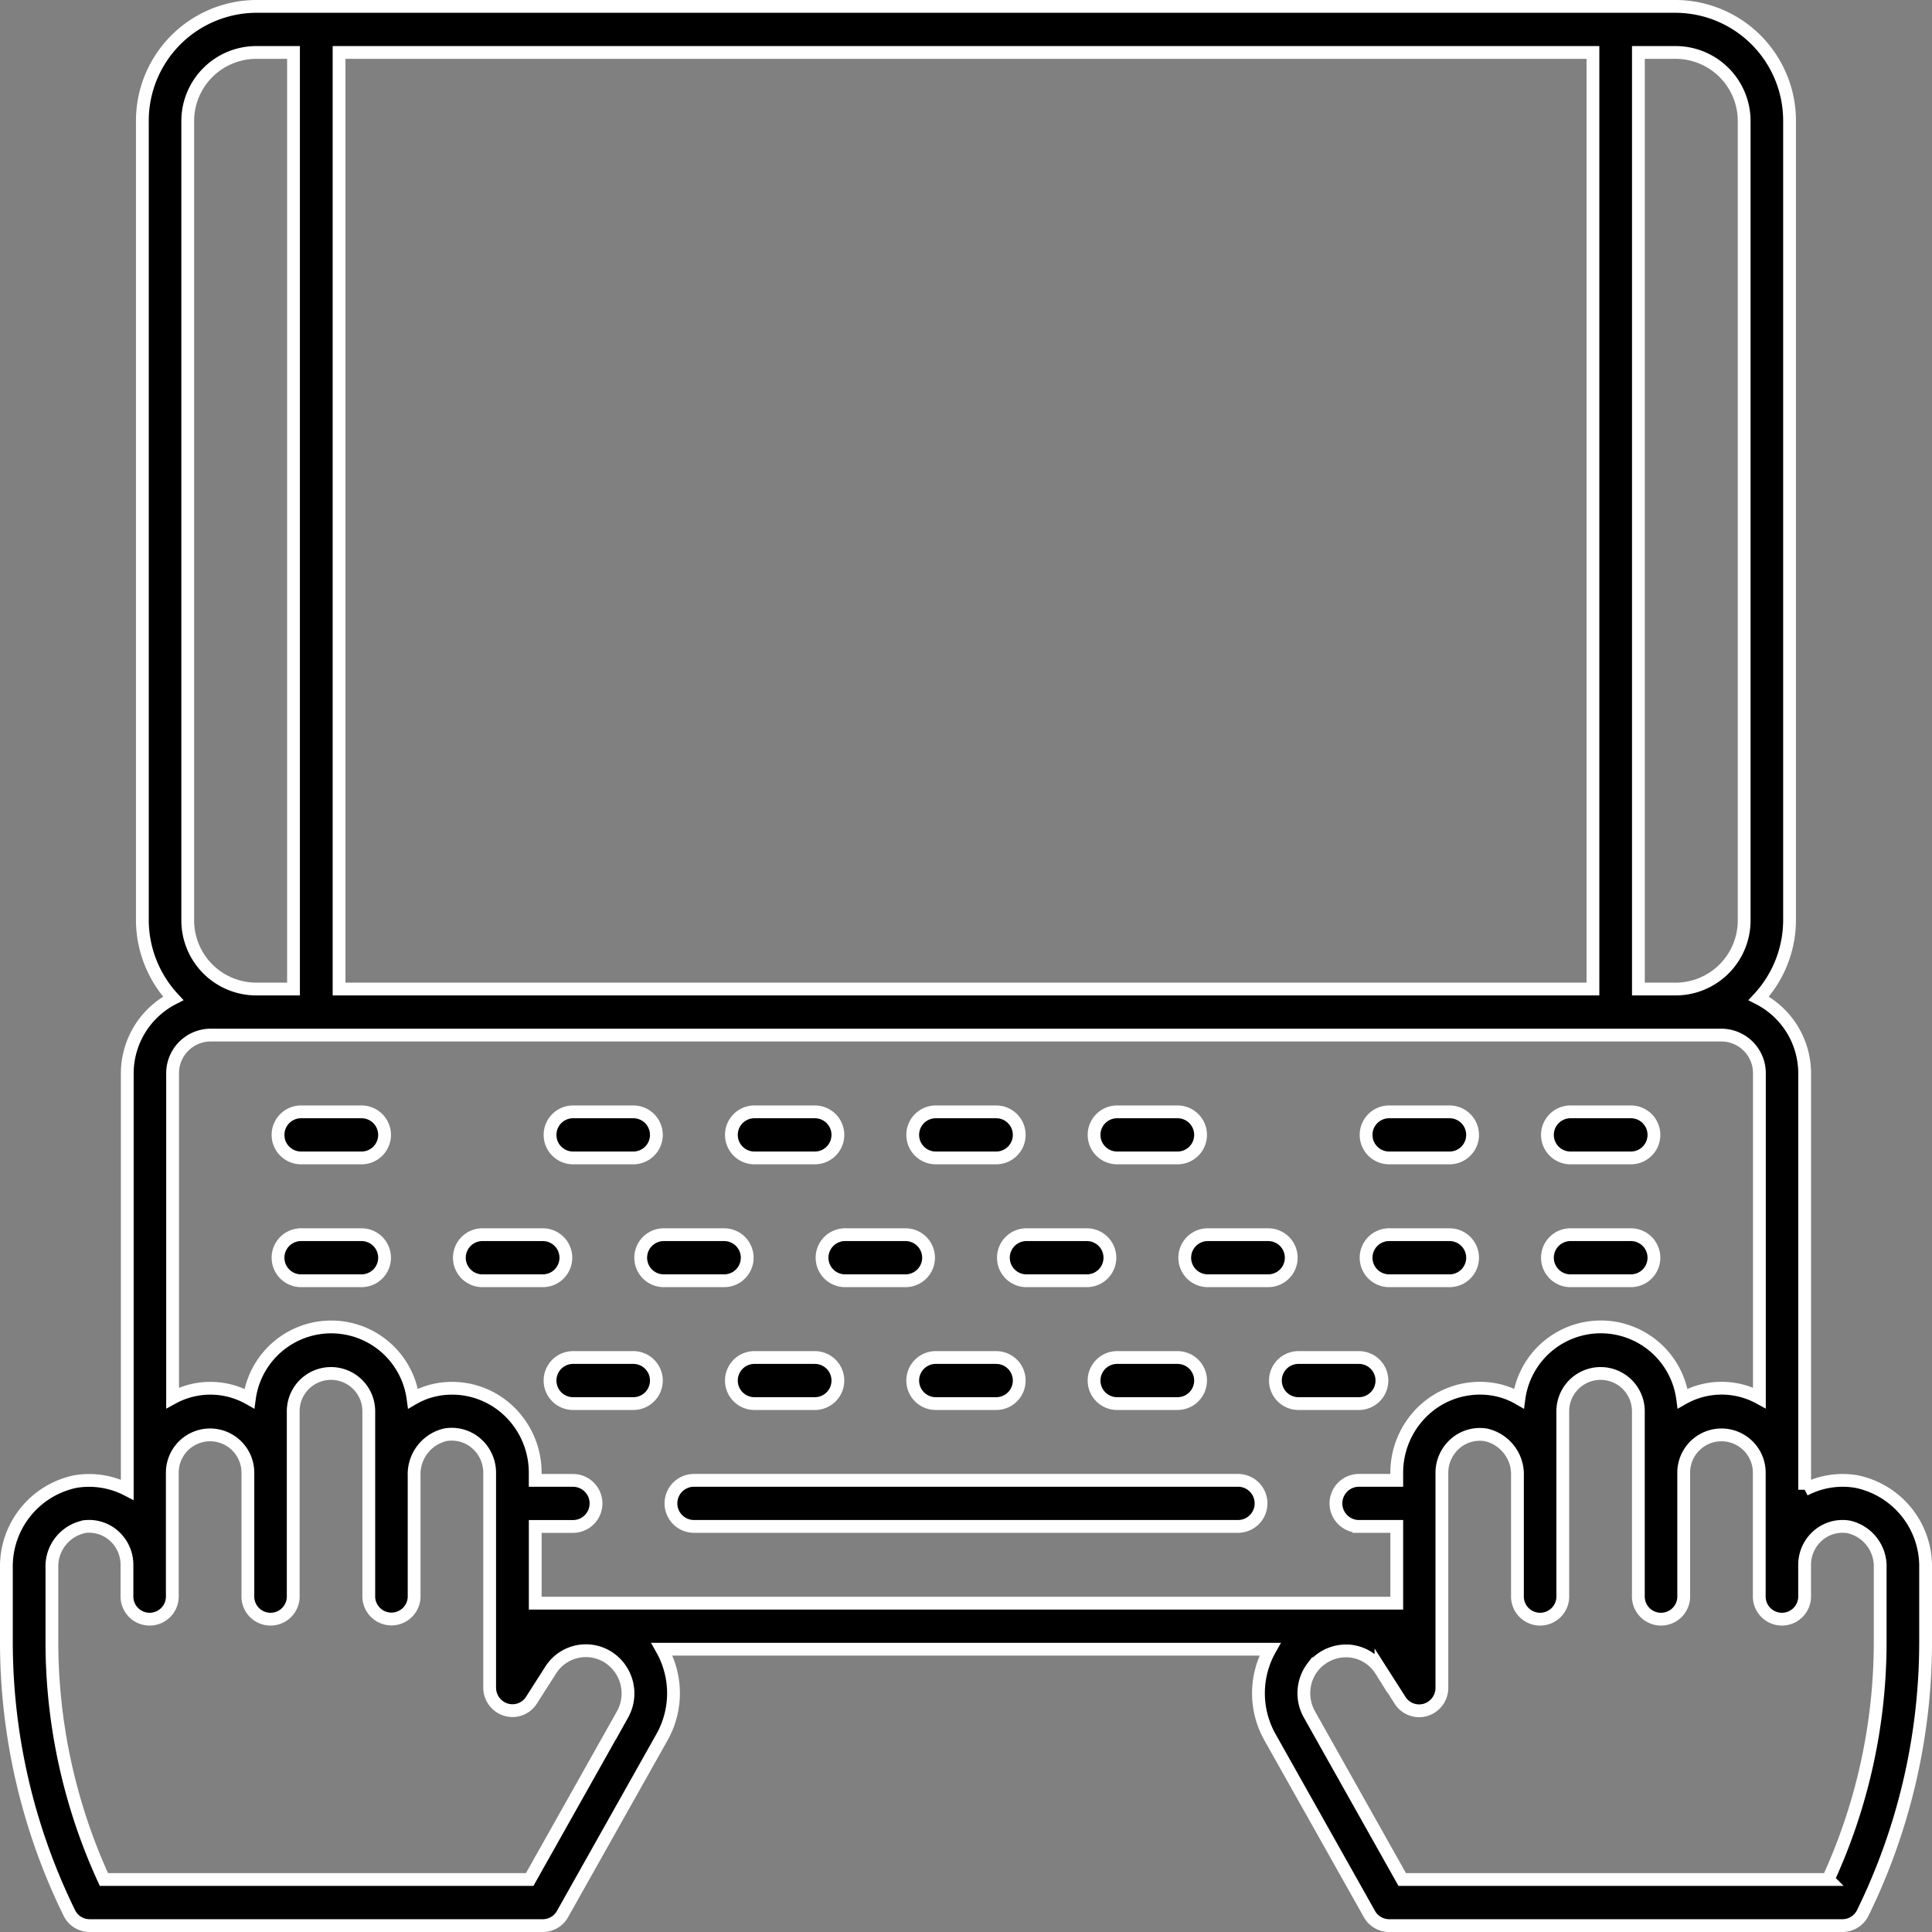 <svg xmlns="http://www.w3.org/2000/svg" width="45.3" height="45.3" viewBox="0 0 45.3 45.3">
  <rect x="0" y="0" width="45.3" height="45.3" fill="#808080" stroke="none"/>
  <path id="feature-icon3" d="M31.959,44.728l-2.33-4.143a2.1,2.1,0,0,1,0-2.066H15.37a2.1,2.1,0,0,1,0,2.066L13.04,44.728a.528.528,0,0,1-.462.272H1.949a.529.529,0,0,1-.475-.3A14.441,14.441,0,0,1,0,38.361V36.617a2.032,2.032,0,0,1,1.625-2.03,1.948,1.948,0,0,1,1.209.193V25.02a1.98,1.98,0,0,1,1.077-1.761,2.71,2.71,0,0,1-.723-1.839V2.7A2.682,2.682,0,0,1,5.846,0H39.153a2.681,2.681,0,0,1,2.657,2.7V21.42a2.7,2.7,0,0,1-.723,1.839,1.976,1.976,0,0,1,1.077,1.761v9.76a1.924,1.924,0,0,1,1.209-.193A2.029,2.029,0,0,1,45,36.617v1.743a14.439,14.439,0,0,1-1.472,6.34.532.532,0,0,1-.476.3H32.421A.53.53,0,0,1,31.959,44.728Zm-1.329-5.792a1.012,1.012,0,0,0-.078,1.112l2.176,3.871h9.988a13.334,13.334,0,0,0,1.219-5.559V36.617a.95.95,0,0,0-.733-.965.88.88,0,0,0-.723.2.909.909,0,0,0-.316.688v.72a.532.532,0,1,1-1.063,0V34.38a.886.886,0,1,0-1.772,0v2.88a.532.532,0,1,1-1.063,0V32.94a.886.886,0,1,0-1.772,0v4.32a.532.532,0,1,1-1.063,0v-2.8a.95.95,0,0,0-.733-.965.88.88,0,0,0-.723.2.909.909,0,0,0-.316.688v5.04a.539.539,0,0,1-.381.518.529.529,0,0,1-.6-.225l-.447-.7a.973.973,0,0,0-.784-.457h-.036A1,1,0,0,0,30.631,38.937ZM1.8,35.653a.95.95,0,0,0-.733.965v1.743a13.354,13.354,0,0,0,1.219,5.558H12.27l2.177-3.871A1.01,1.01,0,0,0,14.1,38.7a.976.976,0,0,0-1.34.312l-.447.7a.527.527,0,0,1-.6.225.541.541,0,0,1-.382-.518V34.38a.909.909,0,0,0-.316-.689.878.878,0,0,0-.722-.2.95.95,0,0,0-.733.965v2.8a.532.532,0,1,1-1.063,0V32.94a.886.886,0,1,0-1.772,0v4.32a.532.532,0,1,1-1.063,0V34.38a.886.886,0,1,0-1.772,0v2.88a.532.532,0,1,1-1.063,0v-.72a.909.909,0,0,0-.316-.689.877.877,0,0,0-.722-.2ZM12.4,37.44H32.6v-1.8h-.886a.54.54,0,0,1,0-1.08H32.6v-.18a2,2,0,0,1,.691-1.512,1.927,1.927,0,0,1,1.581-.441,1.794,1.794,0,0,1,.593.215,1.936,1.936,0,0,1,3.838,0,1.846,1.846,0,0,1,1.8-.016V25.02a.893.893,0,0,0-.886-.9H4.783a.894.894,0,0,0-.886.9v7.607a1.847,1.847,0,0,1,1.8.016,1.936,1.936,0,0,1,3.838,0,1.789,1.789,0,0,1,.592-.215,1.928,1.928,0,0,1,1.582.441,1.994,1.994,0,0,1,.69,1.512v.18h.886a.54.54,0,0,1,0,1.08H12.4Zm25.866-14.4h.886a1.609,1.609,0,0,0,1.594-1.62V2.7a1.609,1.609,0,0,0-1.594-1.62h-.886ZM7.8,23.04H37.2V1.08H7.8ZM4.252,2.7V21.42a1.609,1.609,0,0,0,1.594,1.62h.886V1.08H5.846A1.609,1.609,0,0,0,4.252,2.7Zm11.87,32.94a.54.54,0,0,1,0-1.08H28.878a.54.54,0,0,1,0,1.08Zm14.173-2.88a.54.54,0,0,1,0-1.08h1.417a.54.54,0,0,1,0,1.08Zm-4.252,0a.54.54,0,0,1,0-1.08H27.46a.54.54,0,0,1,0,1.08Zm-4.252,0a.54.54,0,0,1,0-1.08h1.417a.54.54,0,0,1,0,1.08Zm-4.252,0a.54.54,0,0,1,0-1.08h1.417a.54.54,0,0,1,0,1.08Zm-4.252,0a.54.54,0,0,1,0-1.08H14.7a.54.54,0,0,1,0,1.08Zm23.386-2.88a.54.54,0,0,1,0-1.08H38.09a.54.54,0,0,1,0,1.08Zm-4.252,0a.54.54,0,0,1,0-1.08h1.417a.54.54,0,0,1,0,1.08Zm-4.252,0a.54.54,0,0,1,0-1.08h1.417a.54.54,0,0,1,0,1.08Zm-4.252,0a.54.54,0,0,1,0-1.08h1.417a.54.54,0,0,1,0,1.08Zm-4.252,0a.54.54,0,0,1,0-1.08h1.417a.54.54,0,0,1,0,1.08Zm-4.252,0a.54.54,0,0,1,0-1.08h1.417a.54.54,0,0,1,0,1.08Zm-4.252,0a.54.54,0,0,1,0-1.08h1.417a.54.54,0,0,1,0,1.08Zm-4.252,0a.54.54,0,0,1,0-1.08H8.327a.54.54,0,0,1,0,1.08ZM36.673,27a.54.54,0,0,1,0-1.08H38.09a.54.54,0,0,1,0,1.08Zm-4.252,0a.54.54,0,0,1,0-1.08h1.417a.54.54,0,0,1,0,1.08Zm-6.378,0a.54.54,0,0,1,0-1.08H27.46a.54.54,0,0,1,0,1.08Zm-4.252,0a.54.54,0,0,1,0-1.08h1.417a.54.54,0,0,1,0,1.08Zm-4.252,0a.54.54,0,0,1,0-1.08h1.417a.54.54,0,0,1,0,1.08Zm-4.252,0a.54.54,0,0,1,0-1.08H14.7a.54.54,0,0,1,0,1.08ZM6.909,27a.54.54,0,0,1,0-1.08H8.327a.54.54,0,0,1,0,1.08Z" transform="translate(0.15 0.15)" stroke="#fff" stroke-width="0.3"/>
</svg>
